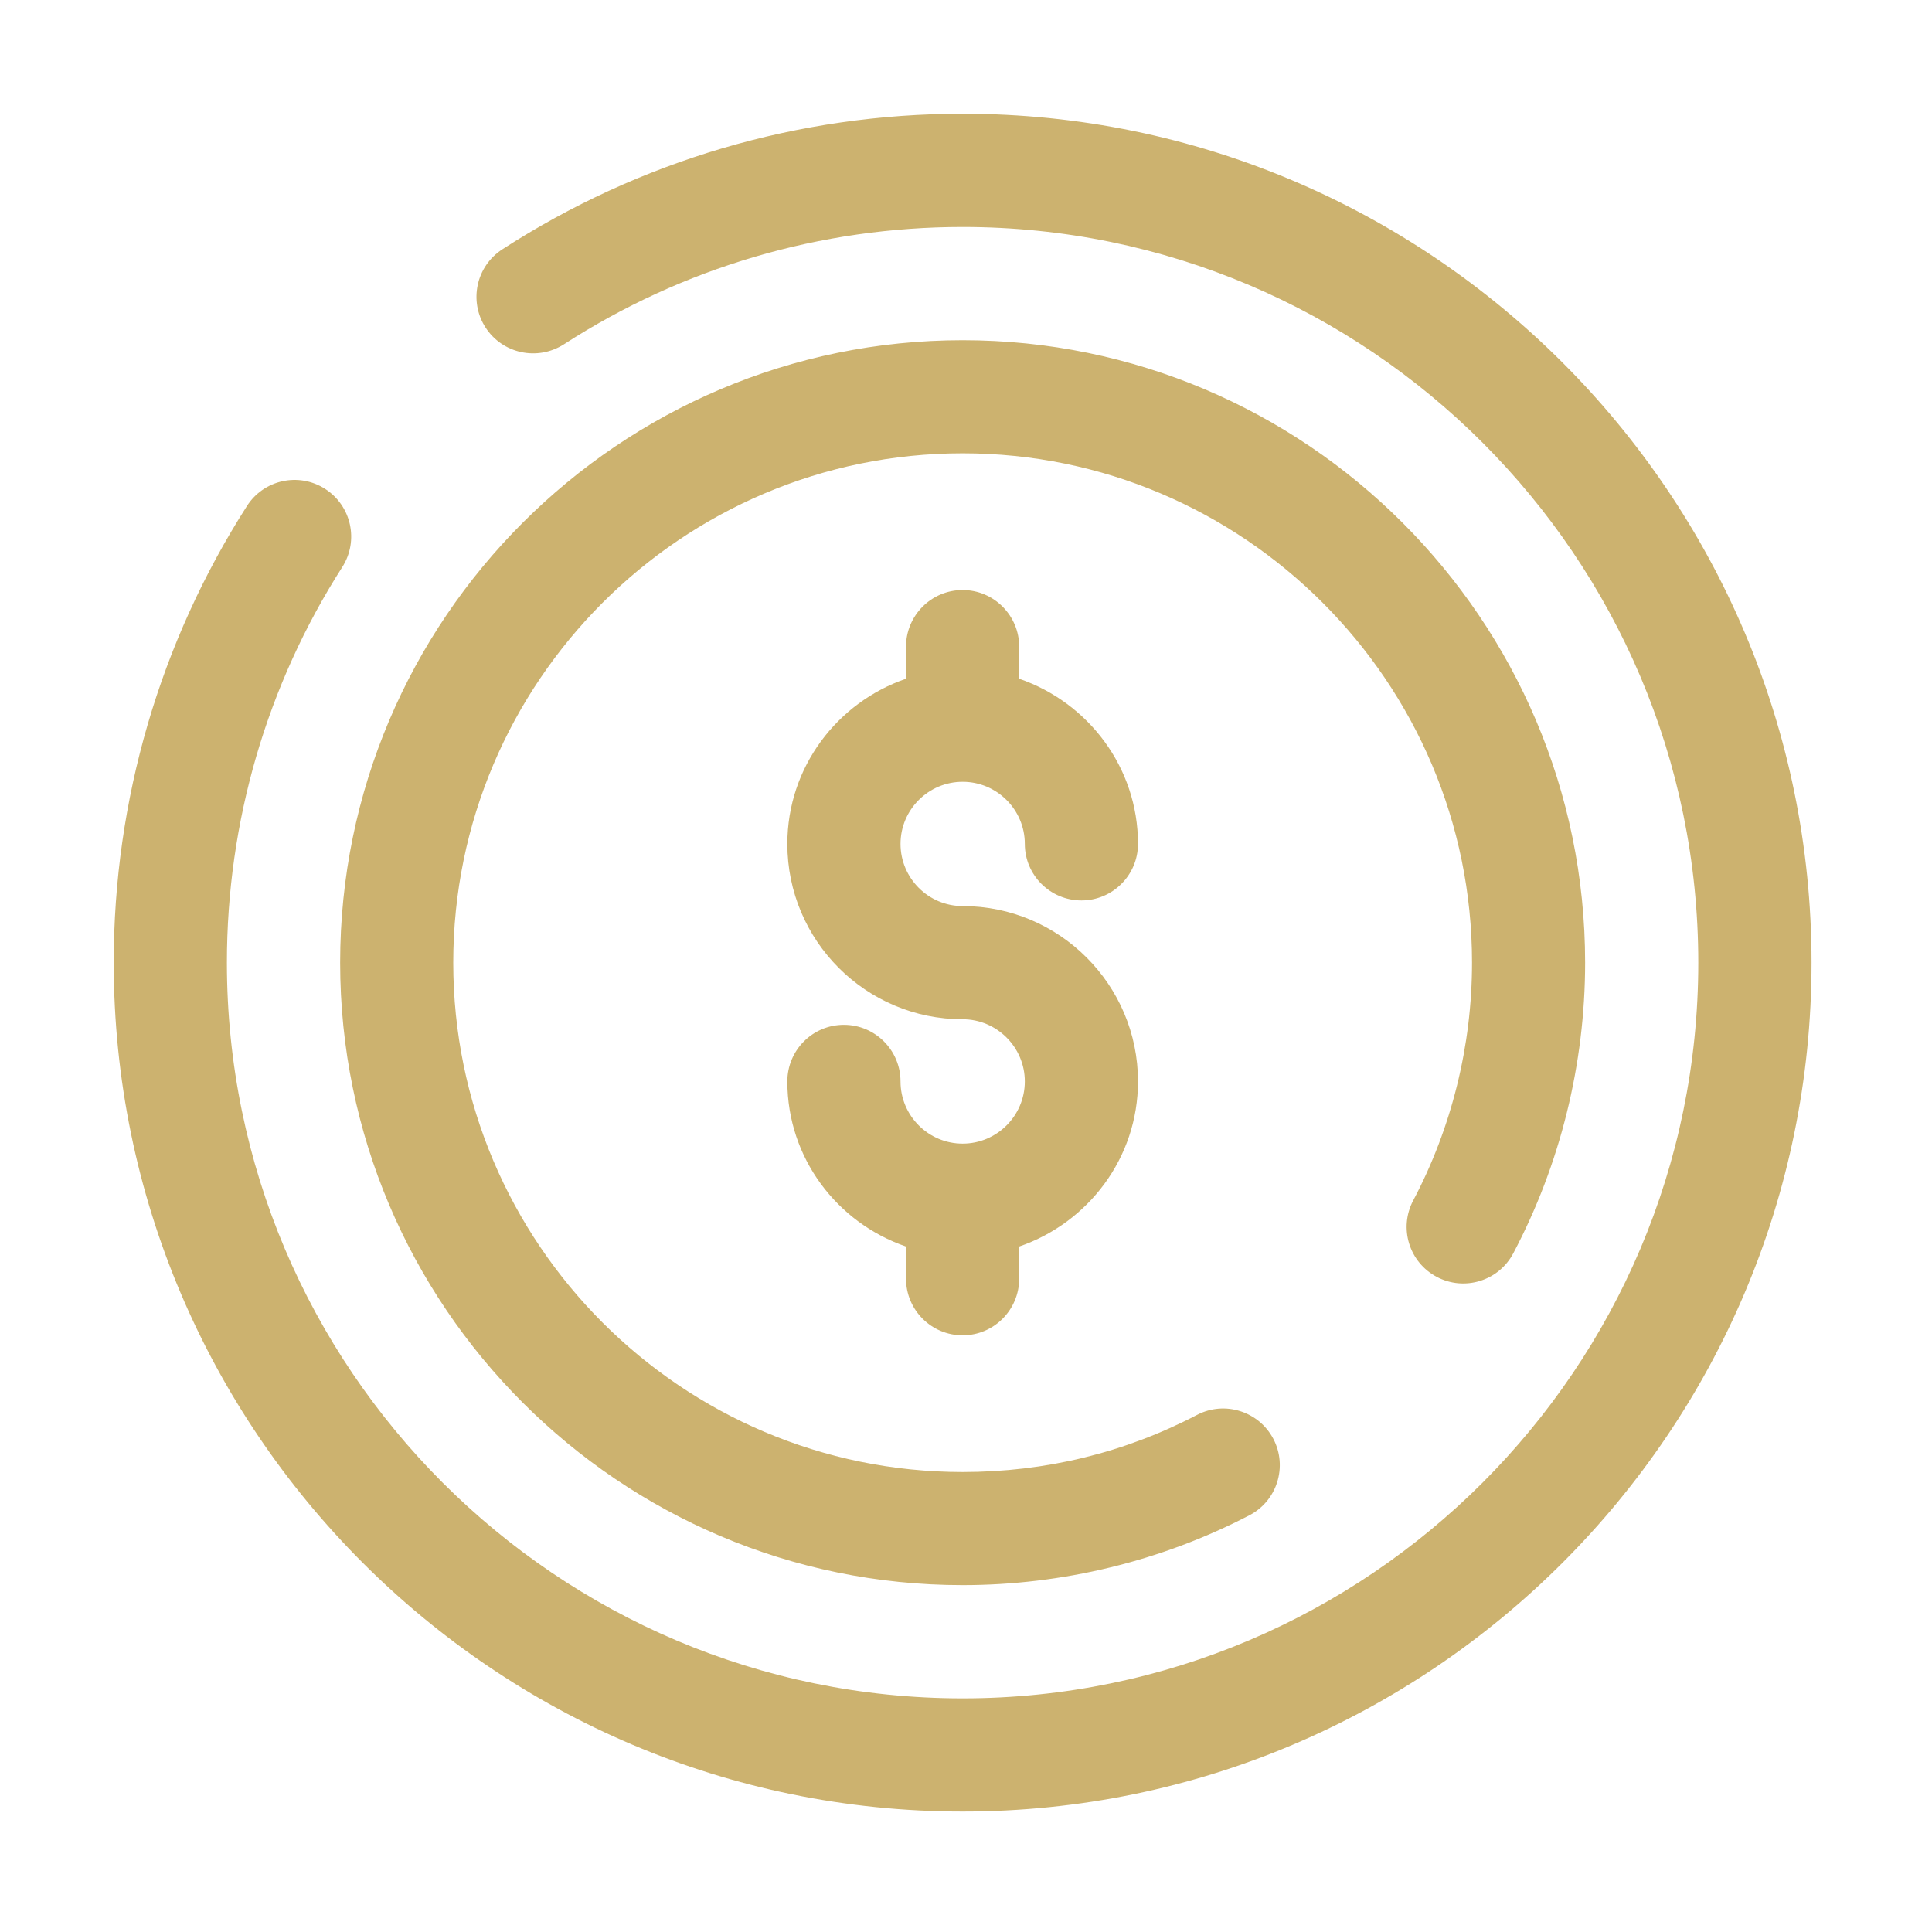 <?xml version="1.0" encoding="UTF-8"?> <svg xmlns="http://www.w3.org/2000/svg" width="270.92" height="270.92"> <g> <title>background</title> <rect fill="none" id="canvas_background" height="402" width="582" y="-1" x="-1"></rect> </g> <g> <title>Layer 1</title> <path fill-rule="nonzero" fill="#ccb26f" id="svg_1" d="m134.988,109.628c4.8,0 8.72,3.91 8.72,8.71c0,4.38 3.56,7.93 7.94,7.93c4.37,0 7.93,-3.55 7.93,-7.93c0,-10.76 -7.01,-19.84 -16.66,-23.16l0,-4.5c0,-4.37 -3.55,-7.94 -7.93,-7.94c-4.39,0 -7.94,3.57 -7.94,7.94l0,4.5c-9.65,3.32 -16.64,12.4 -16.64,23.16c0,13.57 11.02,24.59 24.58,24.59c4.8,0 8.72,3.92 8.72,8.72c0,4.81 -3.92,8.72 -8.72,8.72c-4.8,0 -8.71,-3.91 -8.71,-8.72c0,-4.38 -3.56,-7.94 -7.94,-7.94c-4.39,0 -7.93,3.56 -7.93,7.94c0,10.76 6.99,19.83 16.64,23.15l0,4.5c0,4.39 3.55,7.95 7.94,7.95c4.38,0 7.93,-3.56 7.93,-7.95l0,-4.5c9.65,-3.32 16.66,-12.39 16.66,-23.15c0,-13.56 -11.03,-24.59 -24.59,-24.59c-4.8,0 -8.71,-3.91 -8.71,-8.72c0,-4.8 3.91,-8.71 8.71,-8.71zm66.49,69.43c3.89,2.05 8.68,0.56 10.72,-3.3c6.6,-12.47 10.08,-26.57 10.08,-40.77c0,-48.12 -39.17,-87.28 -87.29,-87.28c-48.13,0 -87.29,39.16 -87.29,87.28c0,48.13 39.16,87.29 87.29,87.29c13.99,0 27.89,-3.38 40.2,-9.79c3.89,-2.01 5.4,-6.82 3.38,-10.7c-2.02,-3.87 -6.81,-5.41 -10.71,-3.38c-10.19,5.32 -21.26,8.01 -32.87,8.01c-39.38,0 -71.43,-32.04 -71.43,-71.43c0,-39.37 32.05,-71.42 71.43,-71.42c39.38,0 71.43,32.05 71.43,71.42c0,11.63 -2.86,23.16 -8.24,33.34c-2.06,3.88 -0.58,8.68 3.3,10.73zm-66.49,-163.11c-22.99,0 -45.31,6.58 -64.54,19.01c-3.69,2.38 -4.74,7.29 -2.36,10.97c2.39,3.68 7.28,4.72 10.98,2.36c16.64,-10.76 36,-16.46 55.92,-16.46c56.89,0 103.16,46.28 103.16,103.16c0,56.89 -46.27,103.17 -103.16,103.17c-56.89,0 -103.17,-46.28 -103.17,-103.17c0,-19.73 5.59,-38.92 16.18,-55.47c2.36,-3.7 1.28,-8.61 -2.42,-10.97c-3.69,-2.36 -8.6,-1.28 -10.95,2.41c-12.22,19.11 -18.68,41.27 -18.68,64.03c0,65.65 53.39,119.04 119.04,119.04c65.64,0 119.04,-53.39 119.04,-119.04c0,-65.63 -53.4,-119.04 -119.04,-119.04z" class="fil0"></path> </g> </svg> 